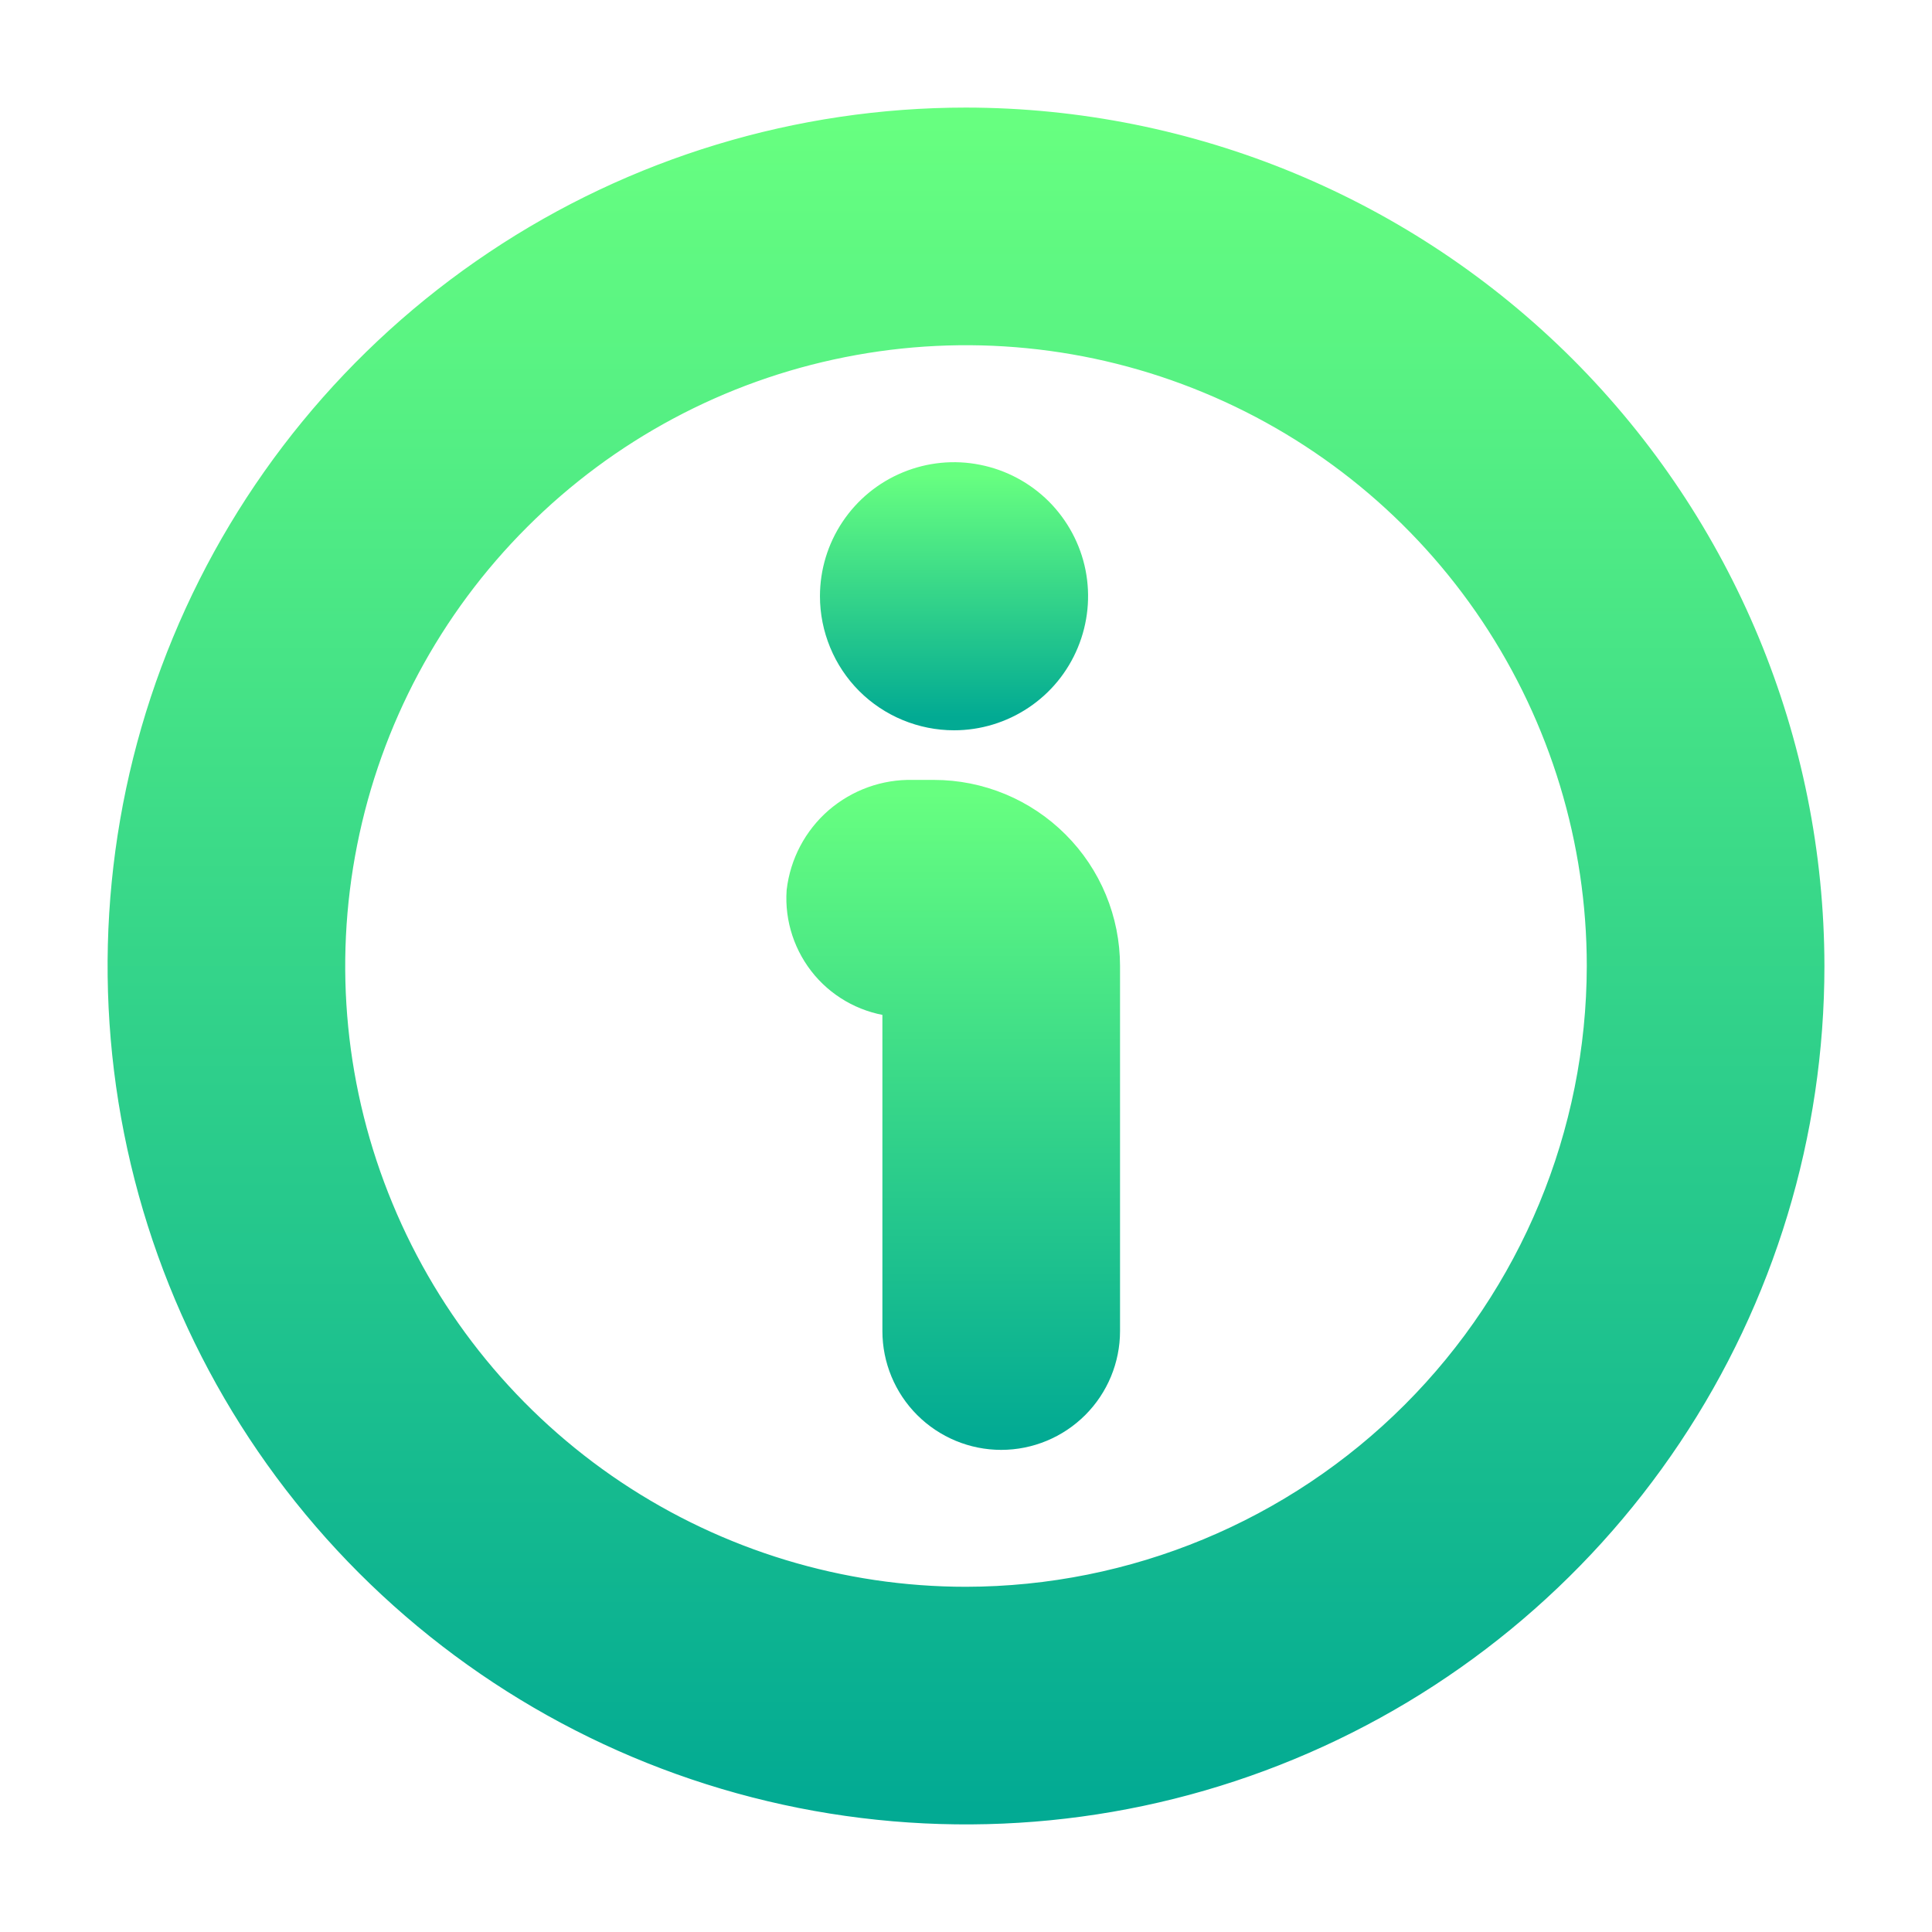 <svg width="22" height="22" viewBox="0 0 22 22" fill="none" xmlns="http://www.w3.org/2000/svg">
<path d="M11 1.375C9.096 1.375 7.235 1.939 5.653 2.997C4.07 4.055 2.836 5.558 2.108 7.317C1.379 9.075 1.189 11.011 1.56 12.878C1.931 14.745 2.848 16.46 4.194 17.806C5.54 19.152 7.255 20.069 9.122 20.44C10.989 20.811 12.925 20.621 14.683 19.892C16.442 19.164 17.945 17.93 19.003 16.347C20.061 14.764 20.625 12.904 20.625 11C20.622 8.448 19.607 6.002 17.803 4.197C15.998 2.393 13.552 1.378 11 1.375ZM11 18.219C9.572 18.219 8.177 17.795 6.989 17.002C5.802 16.209 4.877 15.082 4.331 13.762C3.784 12.443 3.641 10.992 3.92 9.592C4.198 8.191 4.886 6.905 5.896 5.896C6.905 4.886 8.191 4.198 9.592 3.92C10.992 3.641 12.443 3.784 13.762 4.331C15.082 4.877 16.209 5.802 17.002 6.989C17.795 8.177 18.219 9.572 18.219 11C18.216 12.914 17.455 14.749 16.102 16.102C14.749 17.455 12.914 18.216 11 18.219Z" fill="url(#paint0_linear_451_2850)" stroke="url(#paint1_linear_451_2850)" stroke-width="0.3"/>
<path d="M10.635 9.031H10.395C10.079 9.023 9.773 9.134 9.534 9.34C9.296 9.547 9.144 9.835 9.107 10.149C9.086 10.462 9.189 10.771 9.392 11.01C9.596 11.249 9.885 11.398 10.198 11.427V15.157C10.198 15.476 10.325 15.782 10.55 16.007C10.776 16.233 11.082 16.36 11.401 16.36C11.72 16.36 12.026 16.233 12.252 16.007C12.477 15.782 12.604 15.476 12.604 15.157V11C12.604 10.478 12.397 9.977 12.027 9.608C11.658 9.239 11.157 9.031 10.635 9.031Z" fill="url(#paint2_linear_451_2850)" stroke="url(#paint3_linear_451_2850)" stroke-width="0.3"/>
<path d="M10.864 8.166C11.136 8.166 11.402 8.085 11.628 7.934C11.855 7.783 12.031 7.568 12.135 7.316C12.239 7.065 12.267 6.788 12.214 6.521C12.161 6.254 12.029 6.009 11.837 5.816C11.644 5.624 11.399 5.493 11.132 5.44C10.865 5.386 10.588 5.414 10.337 5.518C10.085 5.622 9.871 5.798 9.719 6.025C9.568 6.251 9.487 6.517 9.487 6.789C9.487 6.97 9.523 7.149 9.592 7.316C9.661 7.483 9.762 7.635 9.89 7.763C10.018 7.891 10.17 7.992 10.337 8.061C10.504 8.13 10.683 8.166 10.864 8.166Z" fill="url(#paint4_linear_451_2850)" stroke="url(#paint5_linear_451_2850)" stroke-width="0.3"/>
<defs>
<linearGradient id="paint0_linear_451_2850" x1="11" y1="20.625" x2="11" y2="1.375" gradientUnits="userSpaceOnUse">
<stop stop-color="#02AA93"/>
<stop offset="1" stop-color="#67FF80"/>
</linearGradient>
<linearGradient id="paint1_linear_451_2850" x1="11" y1="20.625" x2="11" y2="1.375" gradientUnits="userSpaceOnUse">
<stop stop-color="#02AA93"/>
<stop offset="1" stop-color="#67FF80"/>
</linearGradient>
<linearGradient id="paint2_linear_451_2850" x1="10.854" y1="16.36" x2="10.854" y2="9.031" gradientUnits="userSpaceOnUse">
<stop stop-color="#02AA93"/>
<stop offset="1" stop-color="#67FF80"/>
</linearGradient>
<linearGradient id="paint3_linear_451_2850" x1="10.854" y1="16.36" x2="10.854" y2="9.031" gradientUnits="userSpaceOnUse">
<stop stop-color="#02AA93"/>
<stop offset="1" stop-color="#67FF80"/>
</linearGradient>
<linearGradient id="paint4_linear_451_2850" x1="10.864" y1="8.166" x2="10.864" y2="5.413" gradientUnits="userSpaceOnUse">
<stop stop-color="#02AA93"/>
<stop offset="1" stop-color="#67FF80"/>
</linearGradient>
<linearGradient id="paint5_linear_451_2850" x1="10.864" y1="8.166" x2="10.864" y2="5.413" gradientUnits="userSpaceOnUse">
<stop stop-color="#02AA93"/>
<stop offset="1" stop-color="#67FF80"/>
</linearGradient>
</defs>
</svg>
